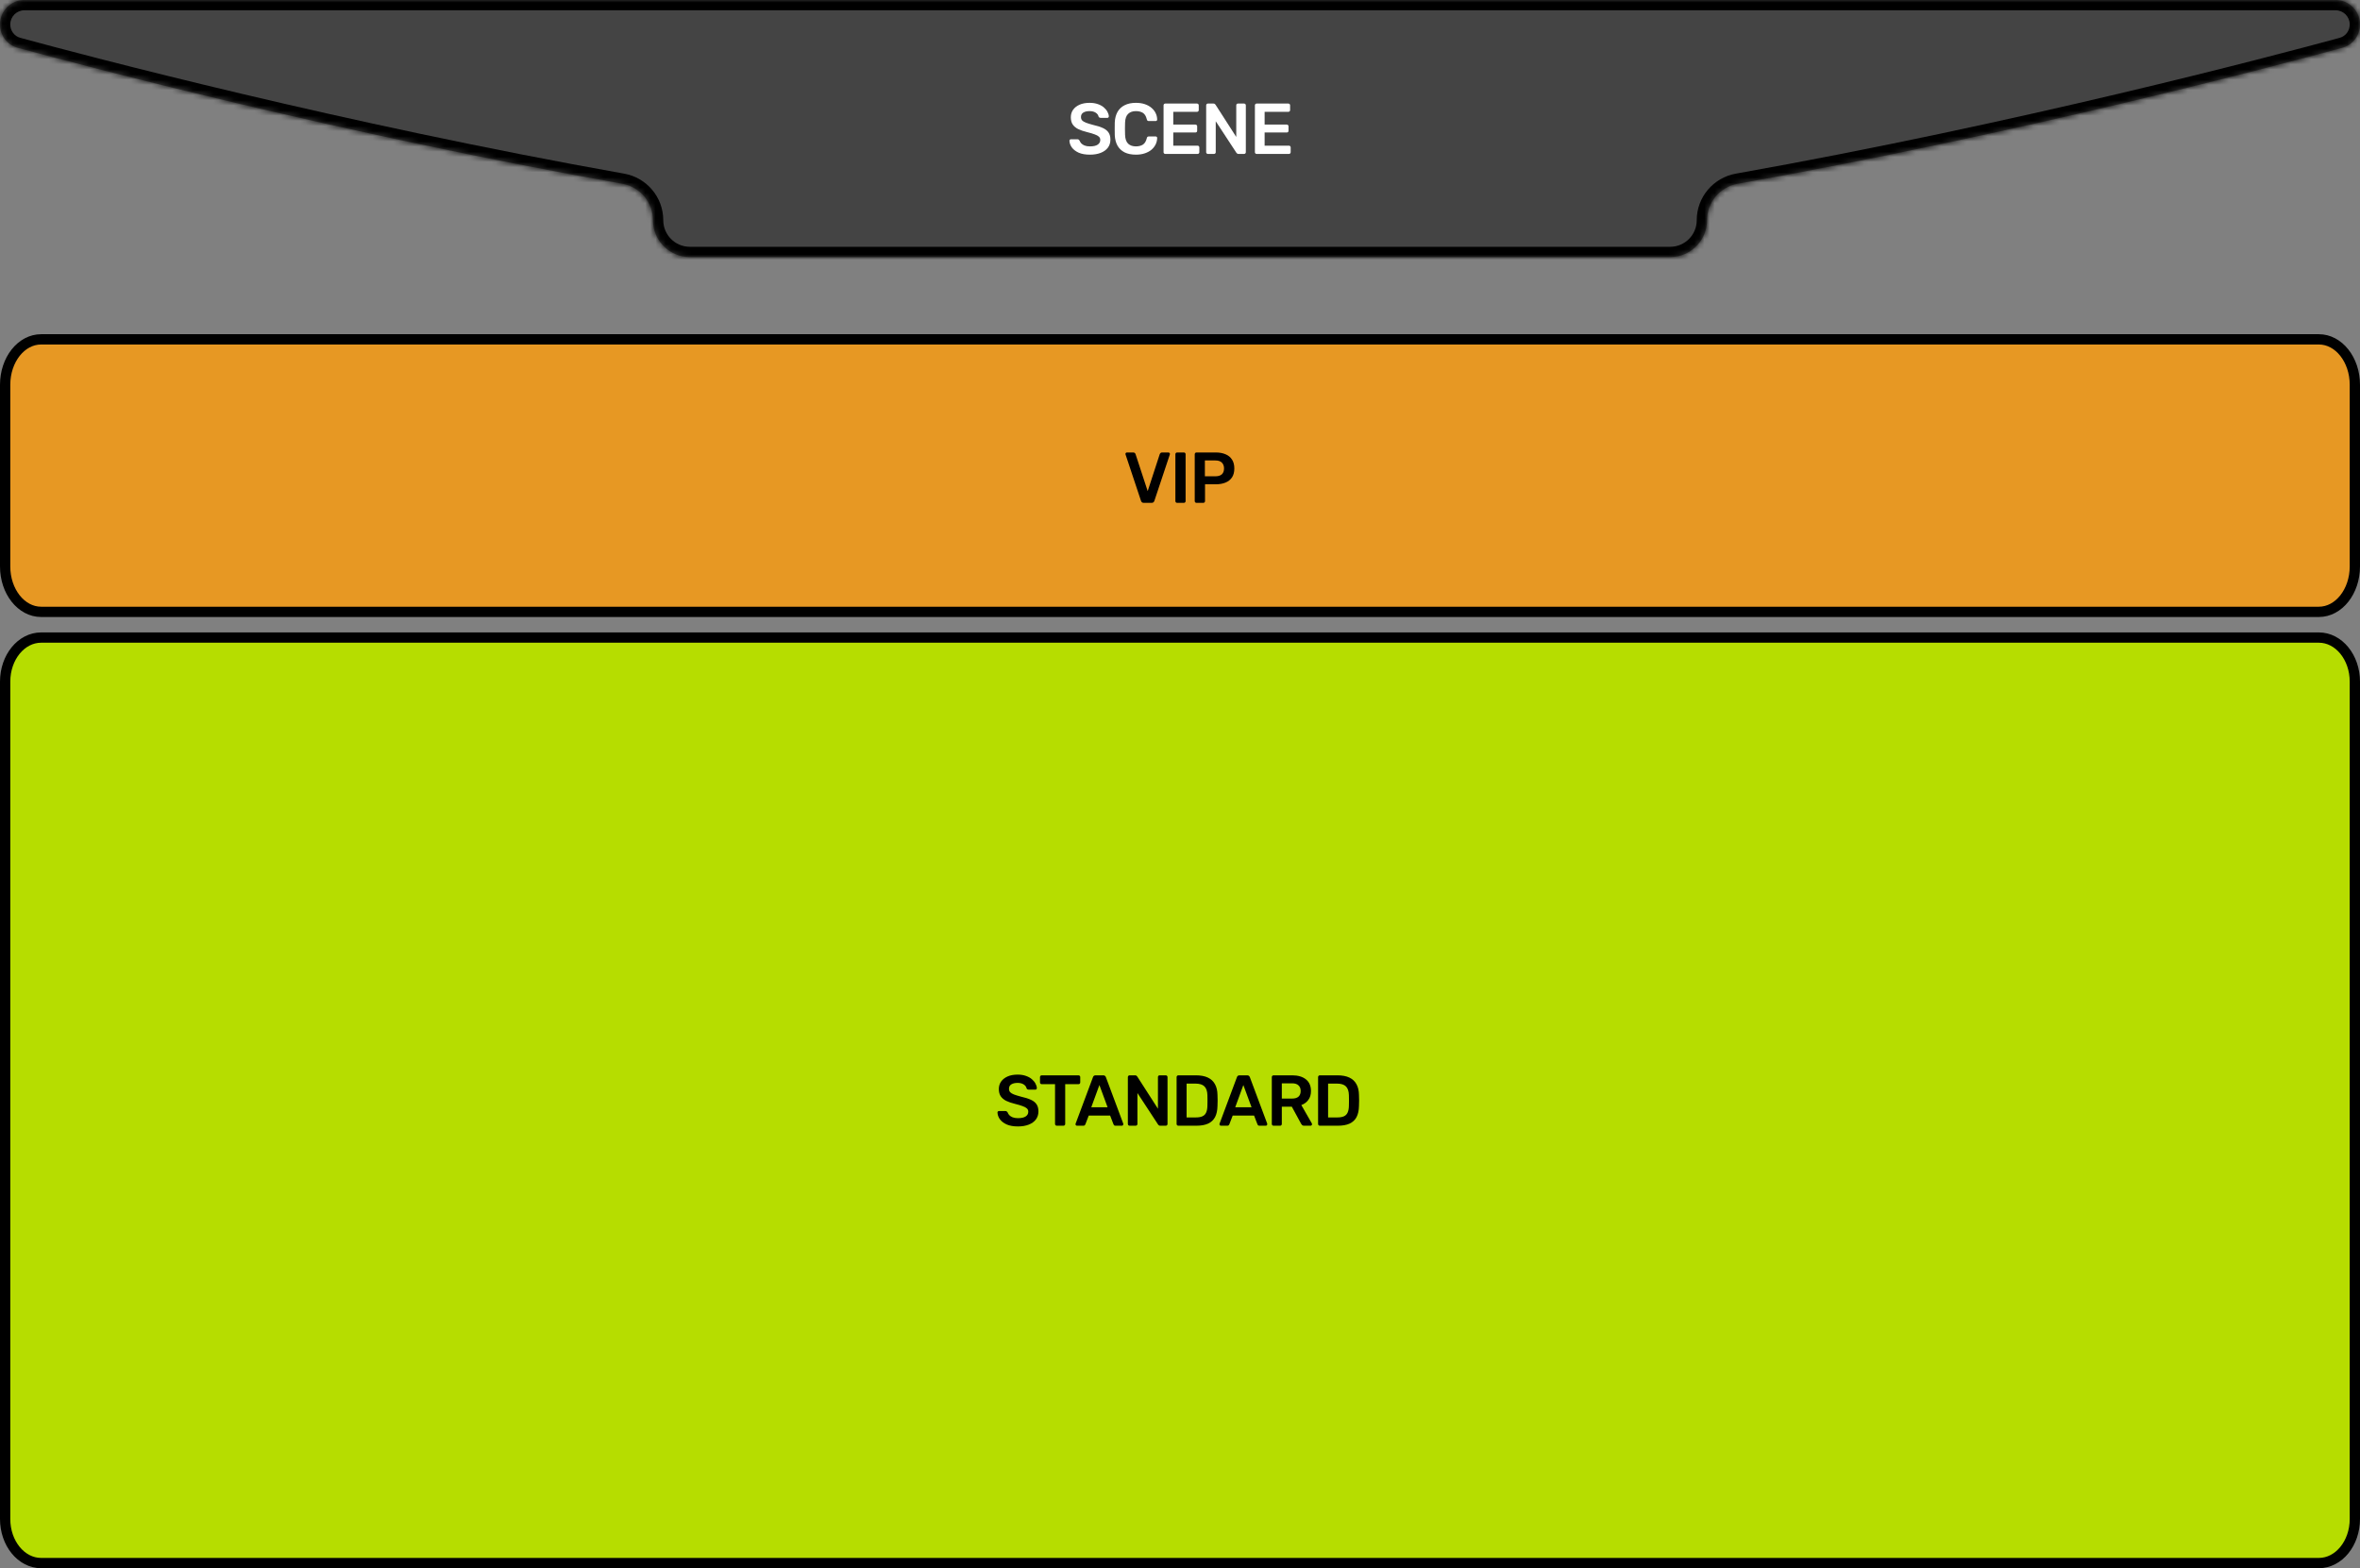 <?xml version="1.0" encoding="UTF-8"?> <svg xmlns="http://www.w3.org/2000/svg" width="459" height="305" viewBox="0 0 459 305" fill="none"><rect x="0" y="0" width="459" height="305" fill="#808080" stroke="none"/><g clip-path="url(#clip0_5744_42576)"><path fill-rule="evenodd" clip-rule="evenodd" d="M127 0H4.747C2.125 0 0 2.125 0 4.747C0 6.873 1.376 8.727 3.428 9.286C16.586 12.869 65.892 25.916 121.049 35.743C124.485 36.355 127 39.337 127 42.828C127 46.789 130.211 50 134.172 50H324.828C328.789 50 332 46.789 332 42.828C332 39.337 334.515 36.355 337.951 35.743C393.108 25.916 442.414 12.869 455.572 9.286C457.624 8.727 459 6.873 459 4.747C459 2.125 456.875 0 454.253 0H332H127Z" fill="#444444"></path><mask id="mask0_5744_42576" style="mask-type:luminance" maskUnits="userSpaceOnUse" x="0" y="0" width="459" height="50"><path fill-rule="evenodd" clip-rule="evenodd" d="M127 0H4.747C2.125 0 0 2.125 0 4.747C0 6.873 1.376 8.727 3.428 9.286C16.586 12.869 65.892 25.916 121.049 35.743C124.485 36.355 127 39.337 127 42.828C127 46.789 130.211 50 134.172 50H324.828C328.789 50 332 46.789 332 42.828C332 39.337 334.515 36.355 337.951 35.743C393.108 25.916 442.414 12.869 455.572 9.286C457.624 8.727 459 6.873 459 4.747C459 2.125 456.875 0 454.253 0H332H127Z" fill="white"></path></mask><g mask="url(#mask0_5744_42576)"><path d="M4.747 2H127V-2H4.747V2ZM121.399 33.774C66.327 23.963 17.087 10.932 3.953 7.356L2.902 11.216C16.085 14.805 65.456 27.87 120.698 37.712L121.399 33.774ZM324.828 48H134.172V52H324.828V48ZM455.047 7.356C441.914 10.932 392.673 23.963 337.601 33.774L338.302 37.712C393.544 27.87 442.915 14.805 456.098 11.216L455.047 7.356ZM332 2H454.253V-2H332V2ZM127 2H332V-2H127V2ZM461 4.747C461 1.021 457.979 -2 454.253 -2V2C455.77 2 457 3.23 457 4.747H461ZM456.098 11.216C459.046 10.413 461 7.748 461 4.747H457C457 5.998 456.202 7.042 455.047 7.356L456.098 11.216ZM334 42.828C334 40.313 335.813 38.155 338.302 37.712L337.601 33.774C333.217 34.555 330 38.36 330 42.828H334ZM125 42.828C125 47.893 129.107 52 134.172 52V48C131.316 48 129 45.684 129 42.828H125ZM120.698 37.712C123.187 38.155 125 40.313 125 42.828H129C129 38.36 125.783 34.555 121.399 33.774L120.698 37.712ZM-2 4.747C-2 7.748 -0.046 10.413 2.902 11.216L3.953 7.356C2.798 7.042 2 5.998 2 4.747H-2ZM324.828 52C329.893 52 334 47.893 334 42.828H330C330 45.684 327.684 48 324.828 48V52ZM4.747 -2C1.021 -2 -2 1.021 -2 4.747H2C2 3.23 3.23 2 4.747 2V-2Z" fill="black"></path></g><path d="M451 66H8C4.134 66 1 69.955 1 74.833V110.167C1 115.045 4.134 119 8 119H451C454.866 119 458 115.045 458 110.167V74.833C458 69.955 454.866 66 451 66Z" fill="#E79823" stroke="black" stroke-width="2"></path><path d="M451 124H8C4.134 124 1 127.838 1 132.571V295.429C1 300.162 4.134 304 8 304H451C454.866 304 458 300.162 458 295.429V132.571C458 127.838 454.866 124 451 124Z" fill="#B6DD00" stroke="black" stroke-width="2"></path><path d="M222.445 97.8C222.295 97.8 222.179 97.763 222.095 97.688C222.011 97.613 221.95 97.52 221.913 97.408L218.917 88.42C218.898 88.373 218.889 88.331 218.889 88.294C218.889 88.21 218.917 88.14 218.973 88.084C219.029 88.028 219.099 88 219.183 88H220.415C220.545 88 220.643 88.037 220.709 88.112C220.783 88.177 220.83 88.243 220.849 88.308L223.215 95.518L225.567 88.308C225.595 88.243 225.641 88.177 225.707 88.112C225.781 88.037 225.884 88 226.015 88H227.247C227.321 88 227.387 88.028 227.443 88.084C227.508 88.14 227.541 88.21 227.541 88.294C227.541 88.331 227.531 88.373 227.513 88.42L224.517 97.408C224.479 97.52 224.419 97.613 224.335 97.688C224.251 97.763 224.134 97.8 223.985 97.8H222.445Z" fill="black"></path><path d="M228.938 97.8C228.845 97.8 228.766 97.767 228.7 97.702C228.635 97.637 228.602 97.557 228.602 97.464V88.336C228.602 88.243 228.635 88.163 228.7 88.098C228.766 88.033 228.845 88 228.938 88H230.254C230.357 88 230.436 88.033 230.492 88.098C230.558 88.163 230.59 88.243 230.59 88.336V97.464C230.59 97.557 230.558 97.637 230.492 97.702C230.436 97.767 230.357 97.8 230.254 97.8H228.938Z" fill="black"></path><path d="M232.702 97.8C232.609 97.8 232.529 97.767 232.464 97.702C232.399 97.637 232.366 97.557 232.366 97.464V88.35C232.366 88.247 232.399 88.163 232.464 88.098C232.529 88.033 232.609 88 232.702 88H236.454C237.182 88 237.817 88.117 238.358 88.35C238.899 88.574 239.319 88.919 239.618 89.386C239.917 89.843 240.066 90.417 240.066 91.108C240.066 91.808 239.917 92.387 239.618 92.844C239.319 93.292 238.899 93.628 238.358 93.852C237.817 94.076 237.182 94.188 236.454 94.188H234.368V97.464C234.368 97.557 234.335 97.637 234.27 97.702C234.214 97.767 234.135 97.8 234.032 97.8H232.702ZM234.34 92.634H236.384C236.925 92.634 237.341 92.508 237.63 92.256C237.919 91.995 238.064 91.612 238.064 91.108C238.064 90.641 237.929 90.268 237.658 89.988C237.387 89.699 236.963 89.554 236.384 89.554H234.34V92.634Z" fill="black"></path><path d="M197.99 219.08C197.122 219.08 196.394 218.954 195.806 218.702C195.227 218.441 194.784 218.105 194.476 217.694C194.177 217.274 194.019 216.835 194 216.378C194 216.294 194.028 216.224 194.084 216.168C194.14 216.112 194.21 216.084 194.294 216.084H195.54C195.661 216.084 195.75 216.112 195.806 216.168C195.871 216.215 195.927 216.275 195.974 216.35C196.03 216.527 196.137 216.705 196.296 216.882C196.455 217.05 196.669 217.19 196.94 217.302C197.22 217.414 197.57 217.47 197.99 217.47C198.662 217.47 199.161 217.358 199.488 217.134C199.824 216.91 199.992 216.607 199.992 216.224C199.992 215.953 199.903 215.739 199.726 215.58C199.549 215.412 199.273 215.263 198.9 215.132C198.536 214.992 198.051 214.847 197.444 214.698C196.744 214.53 196.156 214.329 195.68 214.096C195.213 213.853 194.859 213.55 194.616 213.186C194.383 212.822 194.266 212.36 194.266 211.8C194.266 211.259 194.411 210.778 194.7 210.358C194.999 209.938 195.419 209.607 195.96 209.364C196.511 209.121 197.164 209 197.92 209C198.527 209 199.063 209.084 199.53 209.252C199.997 209.411 200.384 209.625 200.692 209.896C201 210.157 201.233 210.442 201.392 210.75C201.56 211.049 201.649 211.343 201.658 211.632C201.658 211.707 201.63 211.777 201.574 211.842C201.527 211.898 201.457 211.926 201.364 211.926H200.062C199.987 211.926 199.913 211.907 199.838 211.87C199.763 211.833 199.703 211.763 199.656 211.66C199.6 211.371 199.418 211.123 199.11 210.918C198.802 210.713 198.405 210.61 197.92 210.61C197.416 210.61 197.01 210.703 196.702 210.89C196.394 211.077 196.24 211.366 196.24 211.758C196.24 212.019 196.315 212.239 196.464 212.416C196.623 212.584 196.87 212.733 197.206 212.864C197.551 212.995 198.004 213.135 198.564 213.284C199.357 213.461 200.006 213.667 200.51 213.9C201.014 214.133 201.383 214.432 201.616 214.796C201.849 215.151 201.966 215.603 201.966 216.154C201.966 216.77 201.798 217.297 201.462 217.736C201.135 218.165 200.673 218.497 200.076 218.73C199.479 218.963 198.783 219.08 197.99 219.08Z" fill="black"></path><path d="M205.533 218.94C205.44 218.94 205.36 218.907 205.295 218.842C205.23 218.777 205.197 218.697 205.197 218.604V210.862H202.607C202.514 210.862 202.434 210.829 202.369 210.764C202.304 210.699 202.271 210.619 202.271 210.526V209.49C202.271 209.387 202.304 209.303 202.369 209.238C202.434 209.173 202.514 209.14 202.607 209.14H209.747C209.85 209.14 209.934 209.173 209.999 209.238C210.064 209.303 210.097 209.387 210.097 209.49V210.526C210.097 210.619 210.064 210.699 209.999 210.764C209.934 210.829 209.85 210.862 209.747 210.862H207.171V218.604C207.171 218.697 207.138 218.777 207.073 218.842C207.008 218.907 206.924 218.94 206.821 218.94H205.533Z" fill="black"></path><path d="M209.47 218.94C209.396 218.94 209.326 218.912 209.26 218.856C209.204 218.8 209.176 218.73 209.176 218.646C209.176 218.609 209.186 218.567 209.204 218.52L212.578 209.49C212.606 209.397 212.658 209.317 212.732 209.252C212.816 209.177 212.928 209.14 213.068 209.14H214.594C214.734 209.14 214.842 209.177 214.916 209.252C214.991 209.317 215.047 209.397 215.084 209.49L218.458 218.52C218.468 218.567 218.472 218.609 218.472 218.646C218.472 218.73 218.444 218.8 218.388 218.856C218.332 218.912 218.267 218.94 218.192 218.94H216.974C216.844 218.94 216.746 218.912 216.68 218.856C216.624 218.791 216.587 218.73 216.568 218.674L215.91 216.966H211.752L211.094 218.674C211.076 218.73 211.034 218.791 210.968 218.856C210.912 218.912 210.819 218.94 210.688 218.94H209.47ZM212.242 215.356H215.42L213.824 211.03L212.242 215.356Z" fill="black"></path><path d="M219.695 218.94C219.602 218.94 219.523 218.907 219.457 218.842C219.392 218.777 219.359 218.697 219.359 218.604V209.49C219.359 209.387 219.392 209.303 219.457 209.238C219.523 209.173 219.602 209.14 219.695 209.14H220.773C220.904 209.14 220.997 209.173 221.053 209.238C221.119 209.294 221.161 209.336 221.179 209.364L225.211 215.636V209.49C225.211 209.387 225.239 209.303 225.295 209.238C225.361 209.173 225.445 209.14 225.547 209.14H226.723C226.826 209.14 226.91 209.173 226.975 209.238C227.041 209.303 227.073 209.387 227.073 209.49V218.59C227.073 218.693 227.041 218.777 226.975 218.842C226.91 218.907 226.831 218.94 226.737 218.94H225.645C225.515 218.94 225.421 218.907 225.365 218.842C225.309 218.777 225.267 218.735 225.239 218.716L221.221 212.584V218.604C221.221 218.697 221.189 218.777 221.123 218.842C221.058 218.907 220.974 218.94 220.871 218.94H219.695Z" fill="black"></path><path d="M229.174 218.94C229.08 218.94 229.001 218.907 228.936 218.842C228.87 218.777 228.838 218.697 228.838 218.604V209.49C228.838 209.387 228.87 209.303 228.936 209.238C229.001 209.173 229.08 209.14 229.174 209.14H232.59C233.532 209.14 234.307 209.285 234.914 209.574C235.53 209.863 235.992 210.293 236.3 210.862C236.617 211.431 236.78 212.127 236.79 212.948C236.808 213.359 236.818 213.723 236.818 214.04C236.818 214.357 236.808 214.717 236.79 215.118C236.771 215.986 236.612 216.705 236.314 217.274C236.015 217.834 235.562 218.254 234.956 218.534C234.358 218.805 233.593 218.94 232.66 218.94H229.174ZM230.784 217.33H232.59C233.112 217.33 233.537 217.255 233.864 217.106C234.19 216.957 234.428 216.719 234.578 216.392C234.736 216.056 234.82 215.617 234.83 215.076C234.839 214.796 234.844 214.553 234.844 214.348C234.853 214.133 234.853 213.923 234.844 213.718C234.844 213.503 234.839 213.261 234.83 212.99C234.811 212.225 234.62 211.66 234.256 211.296C233.892 210.932 233.313 210.75 232.52 210.75H230.784V217.33Z" fill="black"></path><path d="M237.468 218.94C237.393 218.94 237.323 218.912 237.258 218.856C237.202 218.8 237.174 218.73 237.174 218.646C237.174 218.609 237.183 218.567 237.202 218.52L240.576 209.49C240.604 209.397 240.655 209.317 240.73 209.252C240.814 209.177 240.926 209.14 241.066 209.14H242.592C242.732 209.14 242.839 209.177 242.914 209.252C242.989 209.317 243.045 209.397 243.082 209.49L246.456 218.52C246.465 218.567 246.47 218.609 246.47 218.646C246.47 218.73 246.442 218.8 246.386 218.856C246.33 218.912 246.265 218.94 246.19 218.94H244.972C244.841 218.94 244.743 218.912 244.678 218.856C244.622 218.791 244.585 218.73 244.566 218.674L243.908 216.966H239.75L239.092 218.674C239.073 218.73 239.031 218.791 238.966 218.856C238.91 218.912 238.817 218.94 238.686 218.94H237.468ZM240.24 215.356H243.418L241.822 211.03L240.24 215.356Z" fill="black"></path><path d="M247.693 218.94C247.6 218.94 247.52 218.907 247.455 218.842C247.39 218.777 247.357 218.697 247.357 218.604V209.49C247.357 209.387 247.39 209.303 247.455 209.238C247.52 209.173 247.6 209.14 247.693 209.14H251.319C252.448 209.14 253.34 209.401 253.993 209.924C254.646 210.447 254.973 211.207 254.973 212.206C254.973 212.897 254.8 213.471 254.455 213.928C254.119 214.385 253.666 214.717 253.097 214.922L255.141 218.492C255.169 218.548 255.183 218.599 255.183 218.646C255.183 218.73 255.15 218.8 255.085 218.856C255.029 218.912 254.964 218.94 254.889 218.94H253.615C253.456 218.94 253.335 218.898 253.251 218.814C253.167 218.73 253.102 218.646 253.055 218.562L251.249 215.244H249.303V218.604C249.303 218.697 249.27 218.777 249.205 218.842C249.149 218.907 249.07 218.94 248.967 218.94H247.693ZM249.303 213.662H251.277C251.846 213.662 252.271 213.536 252.551 213.284C252.831 213.023 252.971 212.659 252.971 212.192C252.971 211.725 252.831 211.361 252.551 211.1C252.28 210.829 251.856 210.694 251.277 210.694H249.303V213.662Z" fill="black"></path><path d="M256.693 218.94C256.6 218.94 256.52 218.907 256.455 218.842C256.39 218.777 256.357 218.697 256.357 218.604V209.49C256.357 209.387 256.39 209.303 256.455 209.238C256.52 209.173 256.6 209.14 256.693 209.14H260.109C261.052 209.14 261.826 209.285 262.433 209.574C263.049 209.863 263.511 210.293 263.819 210.862C264.136 211.431 264.3 212.127 264.309 212.948C264.328 213.359 264.337 213.723 264.337 214.04C264.337 214.357 264.328 214.717 264.309 215.118C264.29 215.986 264.132 216.705 263.833 217.274C263.534 217.834 263.082 218.254 262.475 218.534C261.878 218.805 261.112 218.94 260.179 218.94H256.693ZM258.303 217.33H260.109C260.632 217.33 261.056 217.255 261.383 217.106C261.71 216.957 261.948 216.719 262.097 216.392C262.256 216.056 262.34 215.617 262.349 215.076C262.358 214.796 262.363 214.553 262.363 214.348C262.372 214.133 262.372 213.923 262.363 213.718C262.363 213.503 262.358 213.261 262.349 212.99C262.33 212.225 262.139 211.66 261.775 211.296C261.411 210.932 260.832 210.75 260.039 210.75H258.303V217.33Z" fill="black"></path><path d="M211.99 30.08C211.122 30.08 210.394 29.954 209.806 29.702C209.227 29.441 208.784 29.105 208.476 28.694C208.177 28.274 208.019 27.835 208 27.378C208 27.294 208.028 27.224 208.084 27.168C208.14 27.112 208.21 27.084 208.294 27.084H209.54C209.661 27.084 209.75 27.112 209.806 27.168C209.871 27.215 209.927 27.275 209.974 27.35C210.03 27.527 210.137 27.705 210.296 27.882C210.455 28.05 210.669 28.19 210.94 28.302C211.22 28.414 211.57 28.47 211.99 28.47C212.662 28.47 213.161 28.358 213.488 28.134C213.824 27.91 213.992 27.607 213.992 27.224C213.992 26.953 213.903 26.739 213.726 26.58C213.549 26.412 213.273 26.263 212.9 26.132C212.536 25.992 212.051 25.847 211.444 25.698C210.744 25.53 210.156 25.329 209.68 25.096C209.213 24.853 208.859 24.55 208.616 24.186C208.383 23.822 208.266 23.36 208.266 22.8C208.266 22.259 208.411 21.778 208.7 21.358C208.999 20.938 209.419 20.607 209.96 20.364C210.511 20.121 211.164 20 211.92 20C212.527 20 213.063 20.084 213.53 20.252C213.997 20.411 214.384 20.625 214.692 20.896C215 21.157 215.233 21.442 215.392 21.75C215.56 22.049 215.649 22.343 215.658 22.632C215.658 22.707 215.63 22.777 215.574 22.842C215.527 22.898 215.457 22.926 215.364 22.926H214.062C213.987 22.926 213.913 22.907 213.838 22.87C213.763 22.833 213.703 22.763 213.656 22.66C213.6 22.371 213.418 22.123 213.11 21.918C212.802 21.713 212.405 21.61 211.92 21.61C211.416 21.61 211.01 21.703 210.702 21.89C210.394 22.077 210.24 22.366 210.24 22.758C210.24 23.019 210.315 23.239 210.464 23.416C210.623 23.584 210.87 23.733 211.206 23.864C211.551 23.995 212.004 24.135 212.564 24.284C213.357 24.461 214.006 24.667 214.51 24.9C215.014 25.133 215.383 25.432 215.616 25.796C215.849 26.151 215.966 26.603 215.966 27.154C215.966 27.77 215.798 28.297 215.462 28.736C215.135 29.165 214.673 29.497 214.076 29.73C213.479 29.963 212.783 30.08 211.99 30.08Z" fill="white"></path><path d="M220.93 30.08C220.062 30.08 219.325 29.931 218.718 29.632C218.121 29.324 217.664 28.89 217.346 28.33C217.029 27.761 216.852 27.079 216.814 26.286C216.805 25.903 216.8 25.493 216.8 25.054C216.8 24.615 216.805 24.195 216.814 23.794C216.852 23.01 217.029 22.333 217.346 21.764C217.673 21.195 218.135 20.761 218.732 20.462C219.339 20.154 220.072 20 220.93 20C221.565 20 222.134 20.084 222.638 20.252C223.142 20.42 223.572 20.653 223.926 20.952C224.281 21.241 224.556 21.582 224.752 21.974C224.948 22.366 225.051 22.791 225.06 23.248C225.07 23.332 225.042 23.402 224.976 23.458C224.92 23.514 224.85 23.542 224.766 23.542H223.436C223.334 23.542 223.25 23.519 223.184 23.472C223.119 23.416 223.072 23.327 223.044 23.206C222.895 22.59 222.638 22.17 222.274 21.946C221.91 21.722 221.458 21.61 220.916 21.61C220.291 21.61 219.792 21.787 219.418 22.142C219.045 22.487 218.844 23.061 218.816 23.864C218.788 24.629 218.788 25.413 218.816 26.216C218.844 27.019 219.045 27.597 219.418 27.952C219.792 28.297 220.291 28.47 220.916 28.47C221.458 28.47 221.91 28.358 222.274 28.134C222.638 27.901 222.895 27.481 223.044 26.874C223.072 26.743 223.119 26.655 223.184 26.608C223.25 26.561 223.334 26.538 223.436 26.538H224.766C224.85 26.538 224.92 26.566 224.976 26.622C225.042 26.678 225.07 26.748 225.06 26.832C225.051 27.289 224.948 27.714 224.752 28.106C224.556 28.498 224.281 28.843 223.926 29.142C223.572 29.431 223.142 29.66 222.638 29.828C222.134 29.996 221.565 30.08 220.93 30.08Z" fill="white"></path><path d="M226.637 29.94C226.543 29.94 226.464 29.907 226.399 29.842C226.333 29.777 226.301 29.697 226.301 29.604V20.49C226.301 20.387 226.333 20.303 226.399 20.238C226.464 20.173 226.543 20.14 226.637 20.14H232.797C232.899 20.14 232.983 20.173 233.049 20.238C233.114 20.303 233.147 20.387 233.147 20.49V21.414C233.147 21.507 233.114 21.587 233.049 21.652C232.983 21.717 232.899 21.75 232.797 21.75H228.191V24.228H232.489C232.591 24.228 232.675 24.261 232.741 24.326C232.806 24.382 232.839 24.461 232.839 24.564V25.432C232.839 25.535 232.806 25.619 232.741 25.684C232.675 25.74 232.591 25.768 232.489 25.768H228.191V28.33H232.909C233.011 28.33 233.095 28.363 233.161 28.428C233.226 28.493 233.259 28.577 233.259 28.68V29.604C233.259 29.697 233.226 29.777 233.161 29.842C233.095 29.907 233.011 29.94 232.909 29.94H226.637Z" fill="white"></path><path d="M234.926 29.94C234.832 29.94 234.753 29.907 234.688 29.842C234.622 29.777 234.59 29.697 234.59 29.604V20.49C234.59 20.387 234.622 20.303 234.688 20.238C234.753 20.173 234.832 20.14 234.926 20.14H236.004C236.134 20.14 236.228 20.173 236.284 20.238C236.349 20.294 236.391 20.336 236.41 20.364L240.442 26.636V20.49C240.442 20.387 240.47 20.303 240.526 20.238C240.591 20.173 240.675 20.14 240.778 20.14H241.954C242.056 20.14 242.14 20.173 242.206 20.238C242.271 20.303 242.304 20.387 242.304 20.49V29.59C242.304 29.693 242.271 29.777 242.206 29.842C242.14 29.907 242.061 29.94 241.968 29.94H240.876C240.745 29.94 240.652 29.907 240.596 29.842C240.54 29.777 240.498 29.735 240.47 29.716L236.452 23.584V29.604C236.452 29.697 236.419 29.777 236.354 29.842C236.288 29.907 236.204 29.94 236.102 29.94H234.926Z" fill="white"></path><path d="M244.404 29.94C244.311 29.94 244.231 29.907 244.166 29.842C244.101 29.777 244.068 29.697 244.068 29.604V20.49C244.068 20.387 244.101 20.303 244.166 20.238C244.231 20.173 244.311 20.14 244.404 20.14H250.564C250.667 20.14 250.751 20.173 250.816 20.238C250.881 20.303 250.914 20.387 250.914 20.49V21.414C250.914 21.507 250.881 21.587 250.816 21.652C250.751 21.717 250.667 21.75 250.564 21.75H245.958V24.228H250.256C250.359 24.228 250.443 24.261 250.508 24.326C250.573 24.382 250.606 24.461 250.606 24.564V25.432C250.606 25.535 250.573 25.619 250.508 25.684C250.443 25.74 250.359 25.768 250.256 25.768H245.958V28.33H250.676C250.779 28.33 250.863 28.363 250.928 28.428C250.993 28.493 251.026 28.577 251.026 28.68V29.604C251.026 29.697 250.993 29.777 250.928 29.842C250.863 29.907 250.779 29.94 250.676 29.94H244.404Z" fill="white"></path></g><defs><clipPath id="clip0_5744_42576"><rect width="459" height="305" fill="white"></rect></clipPath></defs></svg> 